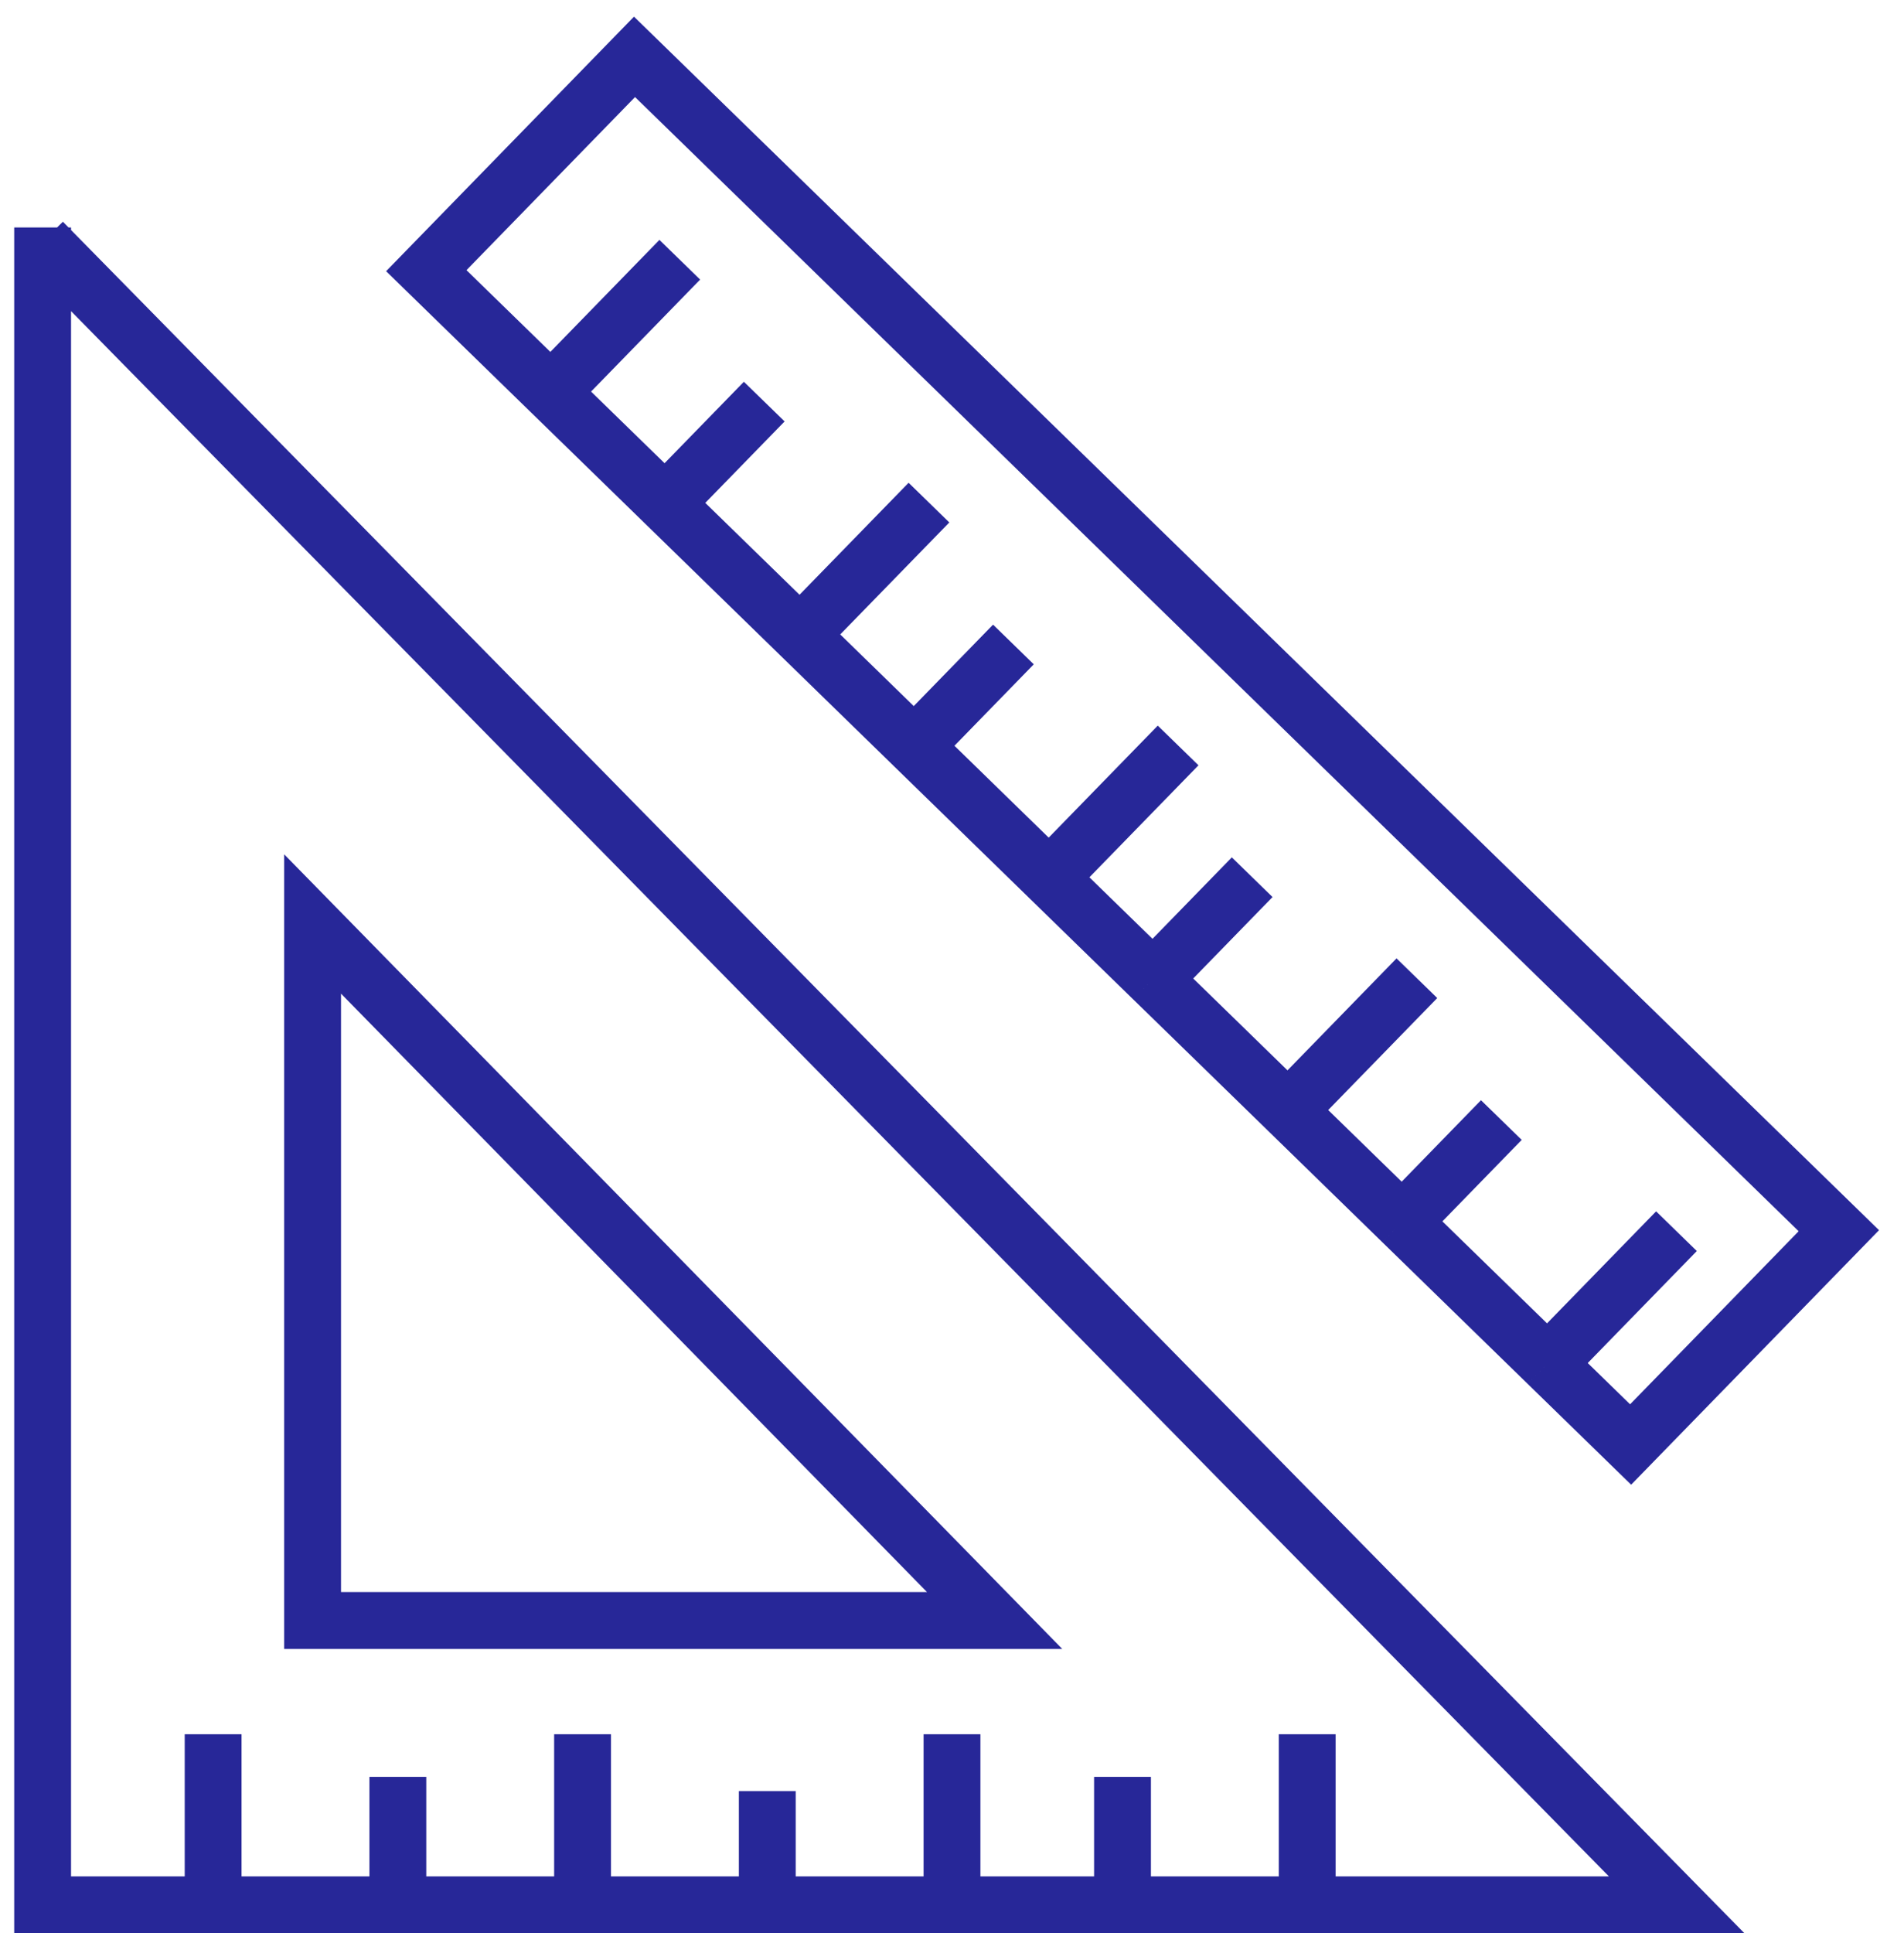 <svg width="67" height="68" viewBox="0 0 67 68" fill="none" xmlns="http://www.w3.org/2000/svg">
<path d="M1.5 8V8.5M1.5 8.5V67H7.5M1.5 8.5L59 67H46M7.5 61V67M7.5 67H14M14 62.5V67M14 67H20.5M20.5 61V67M20.5 67H27M27 63V67M27 67H33.5M33.5 61V67M33.5 67H39.5M39.5 62.5V67M39.5 67H46M46 61V67M19.385 13.792L15.001 9.521L22.328 2L64.707 43.289L57.38 50.809L54.457 47.962M19.385 13.792L23.921 9.136M19.385 13.792L23.404 17.707M23.404 17.707L26.893 14.126M23.404 17.707L28.153 22.334M28.153 22.334L32.689 17.679M28.153 22.334L32.172 26.25M32.172 26.25L35.661 22.669M32.172 26.25L36.921 30.877M36.921 30.877L41.457 26.221M36.921 30.877L40.574 34.436M40.574 34.436L44.063 30.855M40.574 34.436L45.324 39.063M45.324 39.063L49.859 34.408M45.324 39.063L49.342 42.979M49.342 42.979L52.831 39.397M49.342 42.979L54.457 47.962M54.457 47.962L58.993 43.306M11 57H35L11 32.5V57Z" stroke="#272798" stroke-width="2"/>
</svg>
